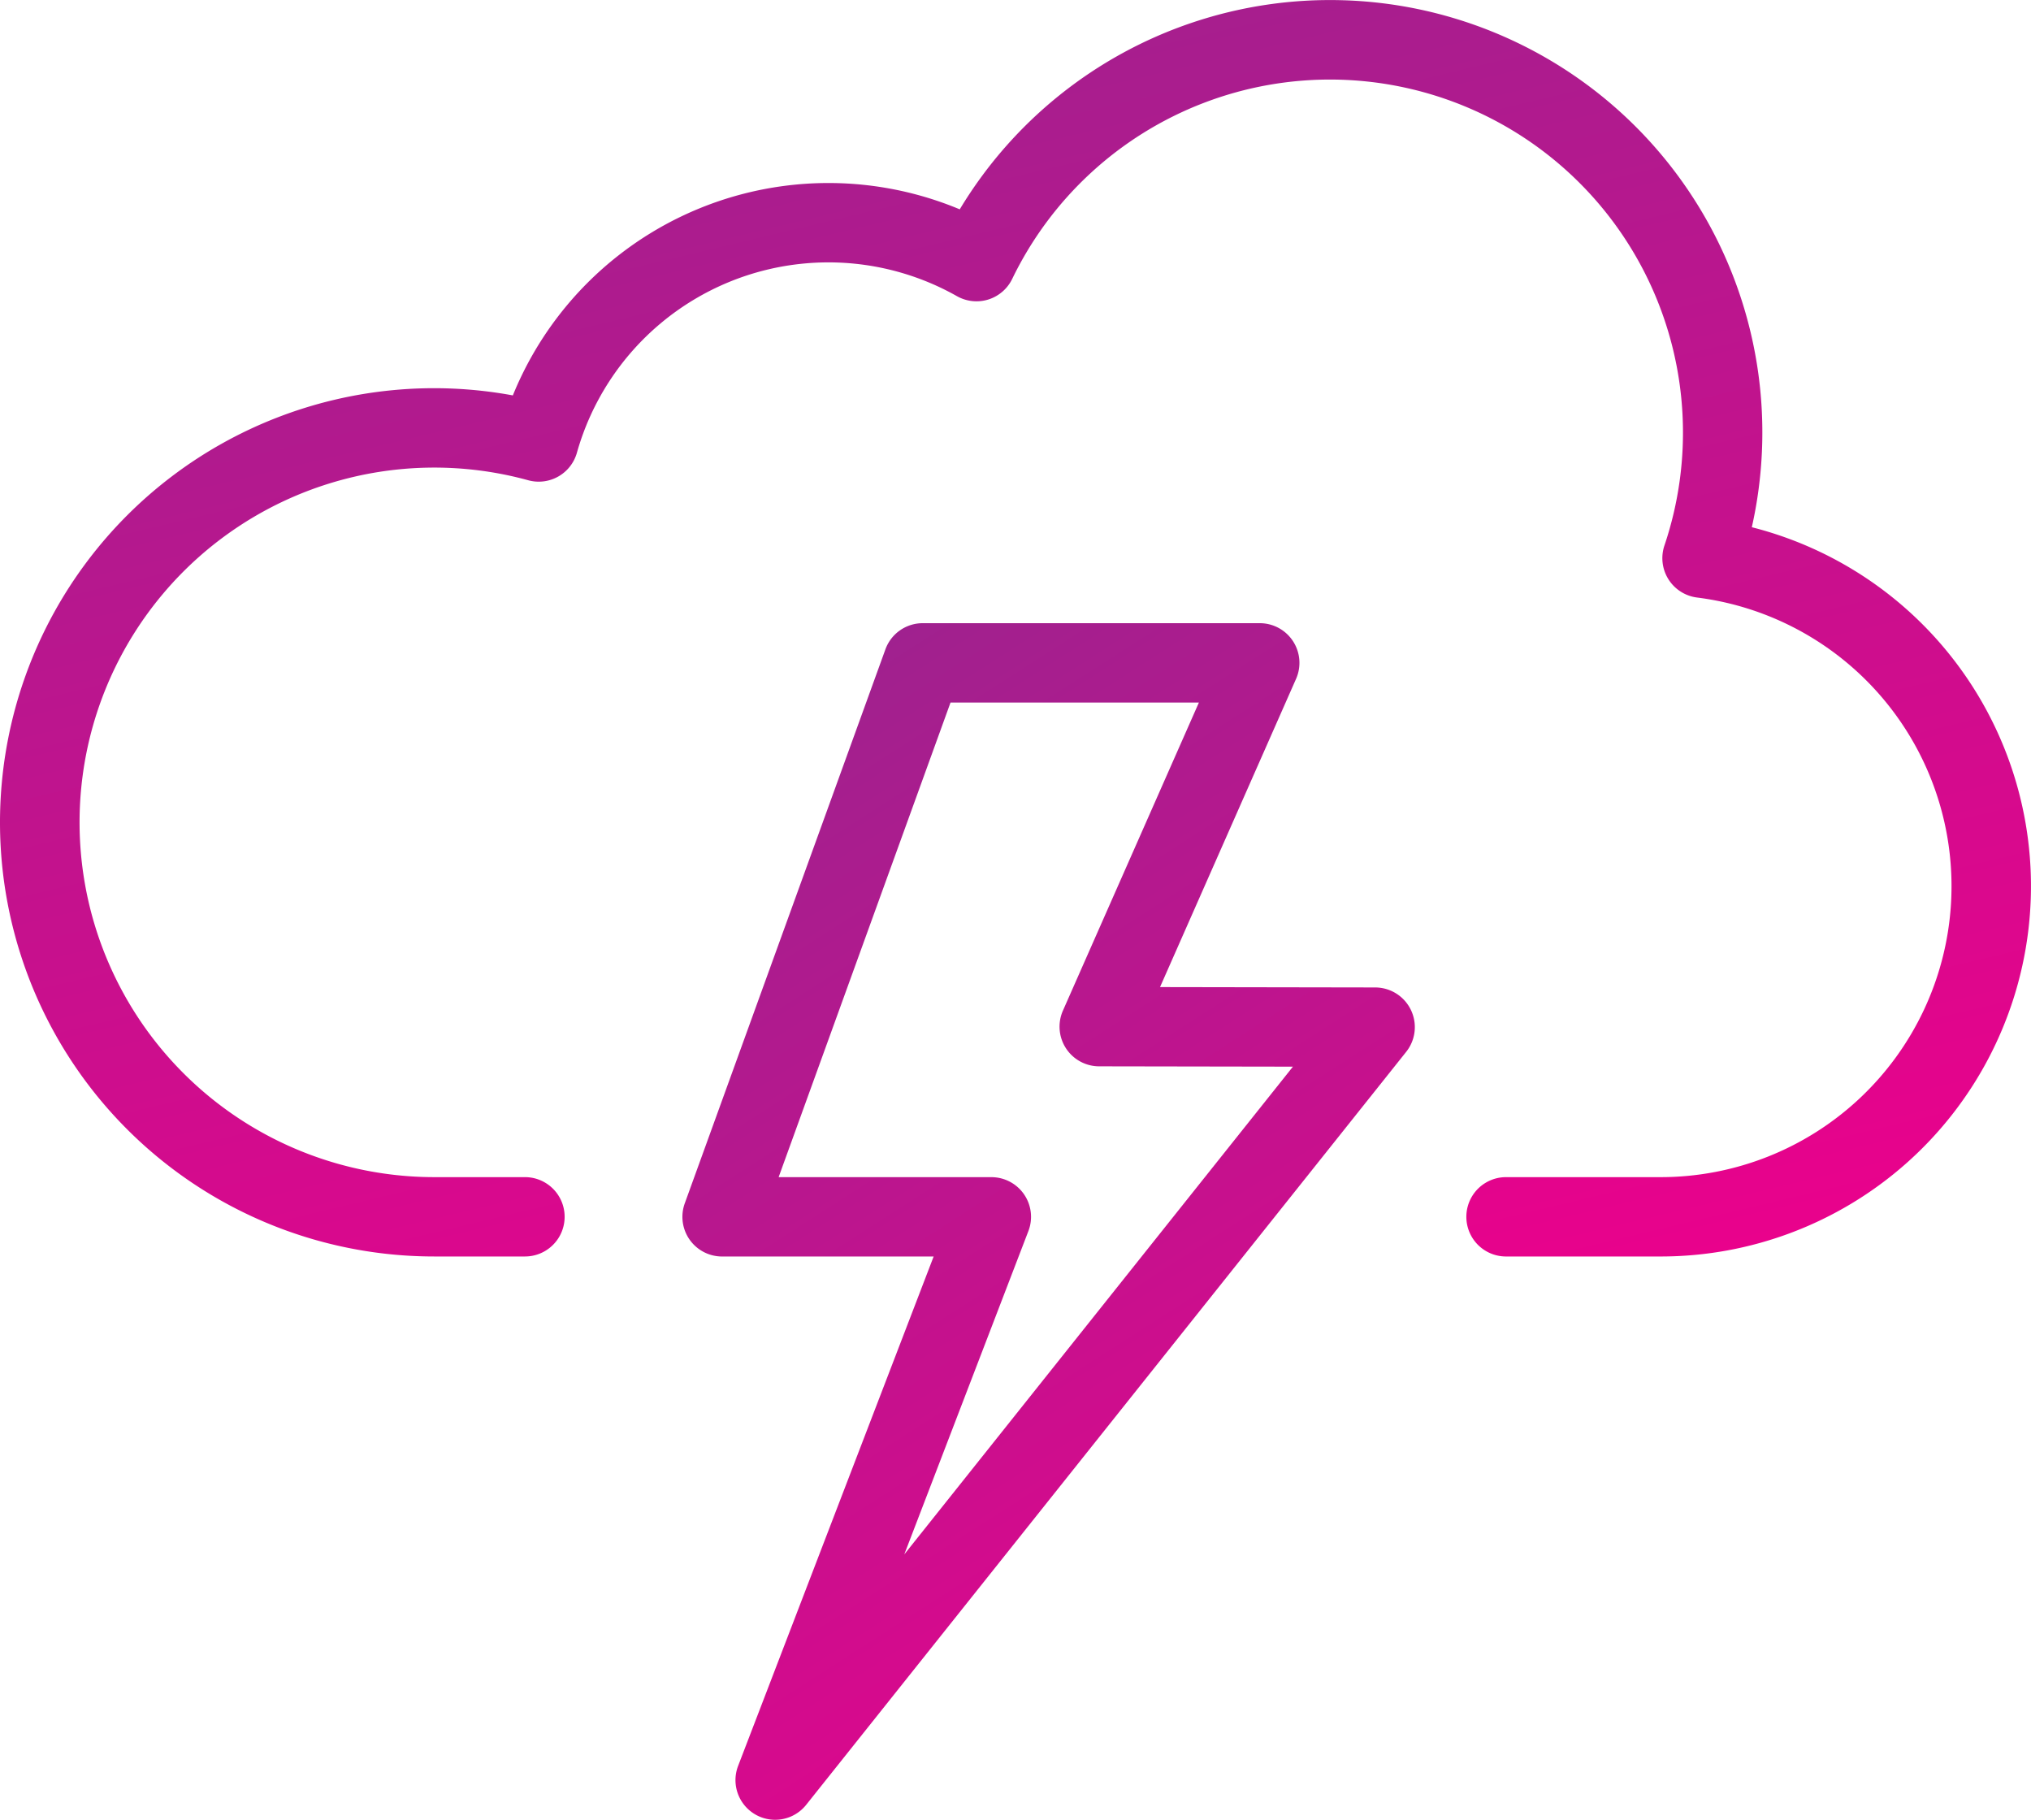 <svg xmlns="http://www.w3.org/2000/svg" xmlns:xlink="http://www.w3.org/1999/xlink" width="512.01" height="458.708" viewBox="0 0 512.01 458.708">
  <defs>
    <linearGradient id="linear-gradient" x1="0.22" y1="-0.186" x2="0.719" y2="1.106" gradientUnits="objectBoundingBox">
      <stop offset="0" stop-color="#92278f"/>
      <stop offset="1" stop-color="#ed008c"/>
    </linearGradient>
  </defs>
  <g id="lighting" transform="translate(0.003 -26.632)">
    <path id="Path_5646" data-name="Path 5646" d="M441.626,159.531A108.978,108.978,0,0,0,241.948,79.4a85.889,85.889,0,0,0-112.665,46.9,109.432,109.432,0,1,0-19.857,217.048H132.34a10,10,0,1,0,0-20H109.426a89.426,89.426,0,1,1,23.734-175.66,10,10,0,0,0,12.273-6.93,65.887,65.887,0,0,1,95.81-39.472,10,10,0,0,0,13.927-4.348A88.987,88.987,0,0,1,419.6,164.125a10,10,0,0,0,8.235,13.125,73.34,73.34,0,0,1-9.181,146.1H379.66a10,10,0,0,0,0,20h38.991a93.347,93.347,0,0,0,22.975-183.823Z" fill="url(#linear-gradient)"/>
    <path id="Path_5647" data-name="Path 5647" d="M346.687,275.535l-54.249-.091,34.293-77.69a10,10,0,0,0-9.148-14.038H232.608a10,10,0,0,0-9.4,6.593L172.628,329.948a10,10,0,0,0,9.4,13.406h53.34l-49.294,128.4a10,10,0,0,0,17.156,9.817l151.26-189.8a10,10,0,0,0-7.8-16.233ZM227.963,418.445l31.291-81.507a10,10,0,0,0-9.336-13.584H196.287l43.335-119.638h62.616L267.957,281.38a10,10,0,0,0,9.131,14.038l48.853.082Z" fill="url(#linear-gradient)"/>
  </g>
</svg>
